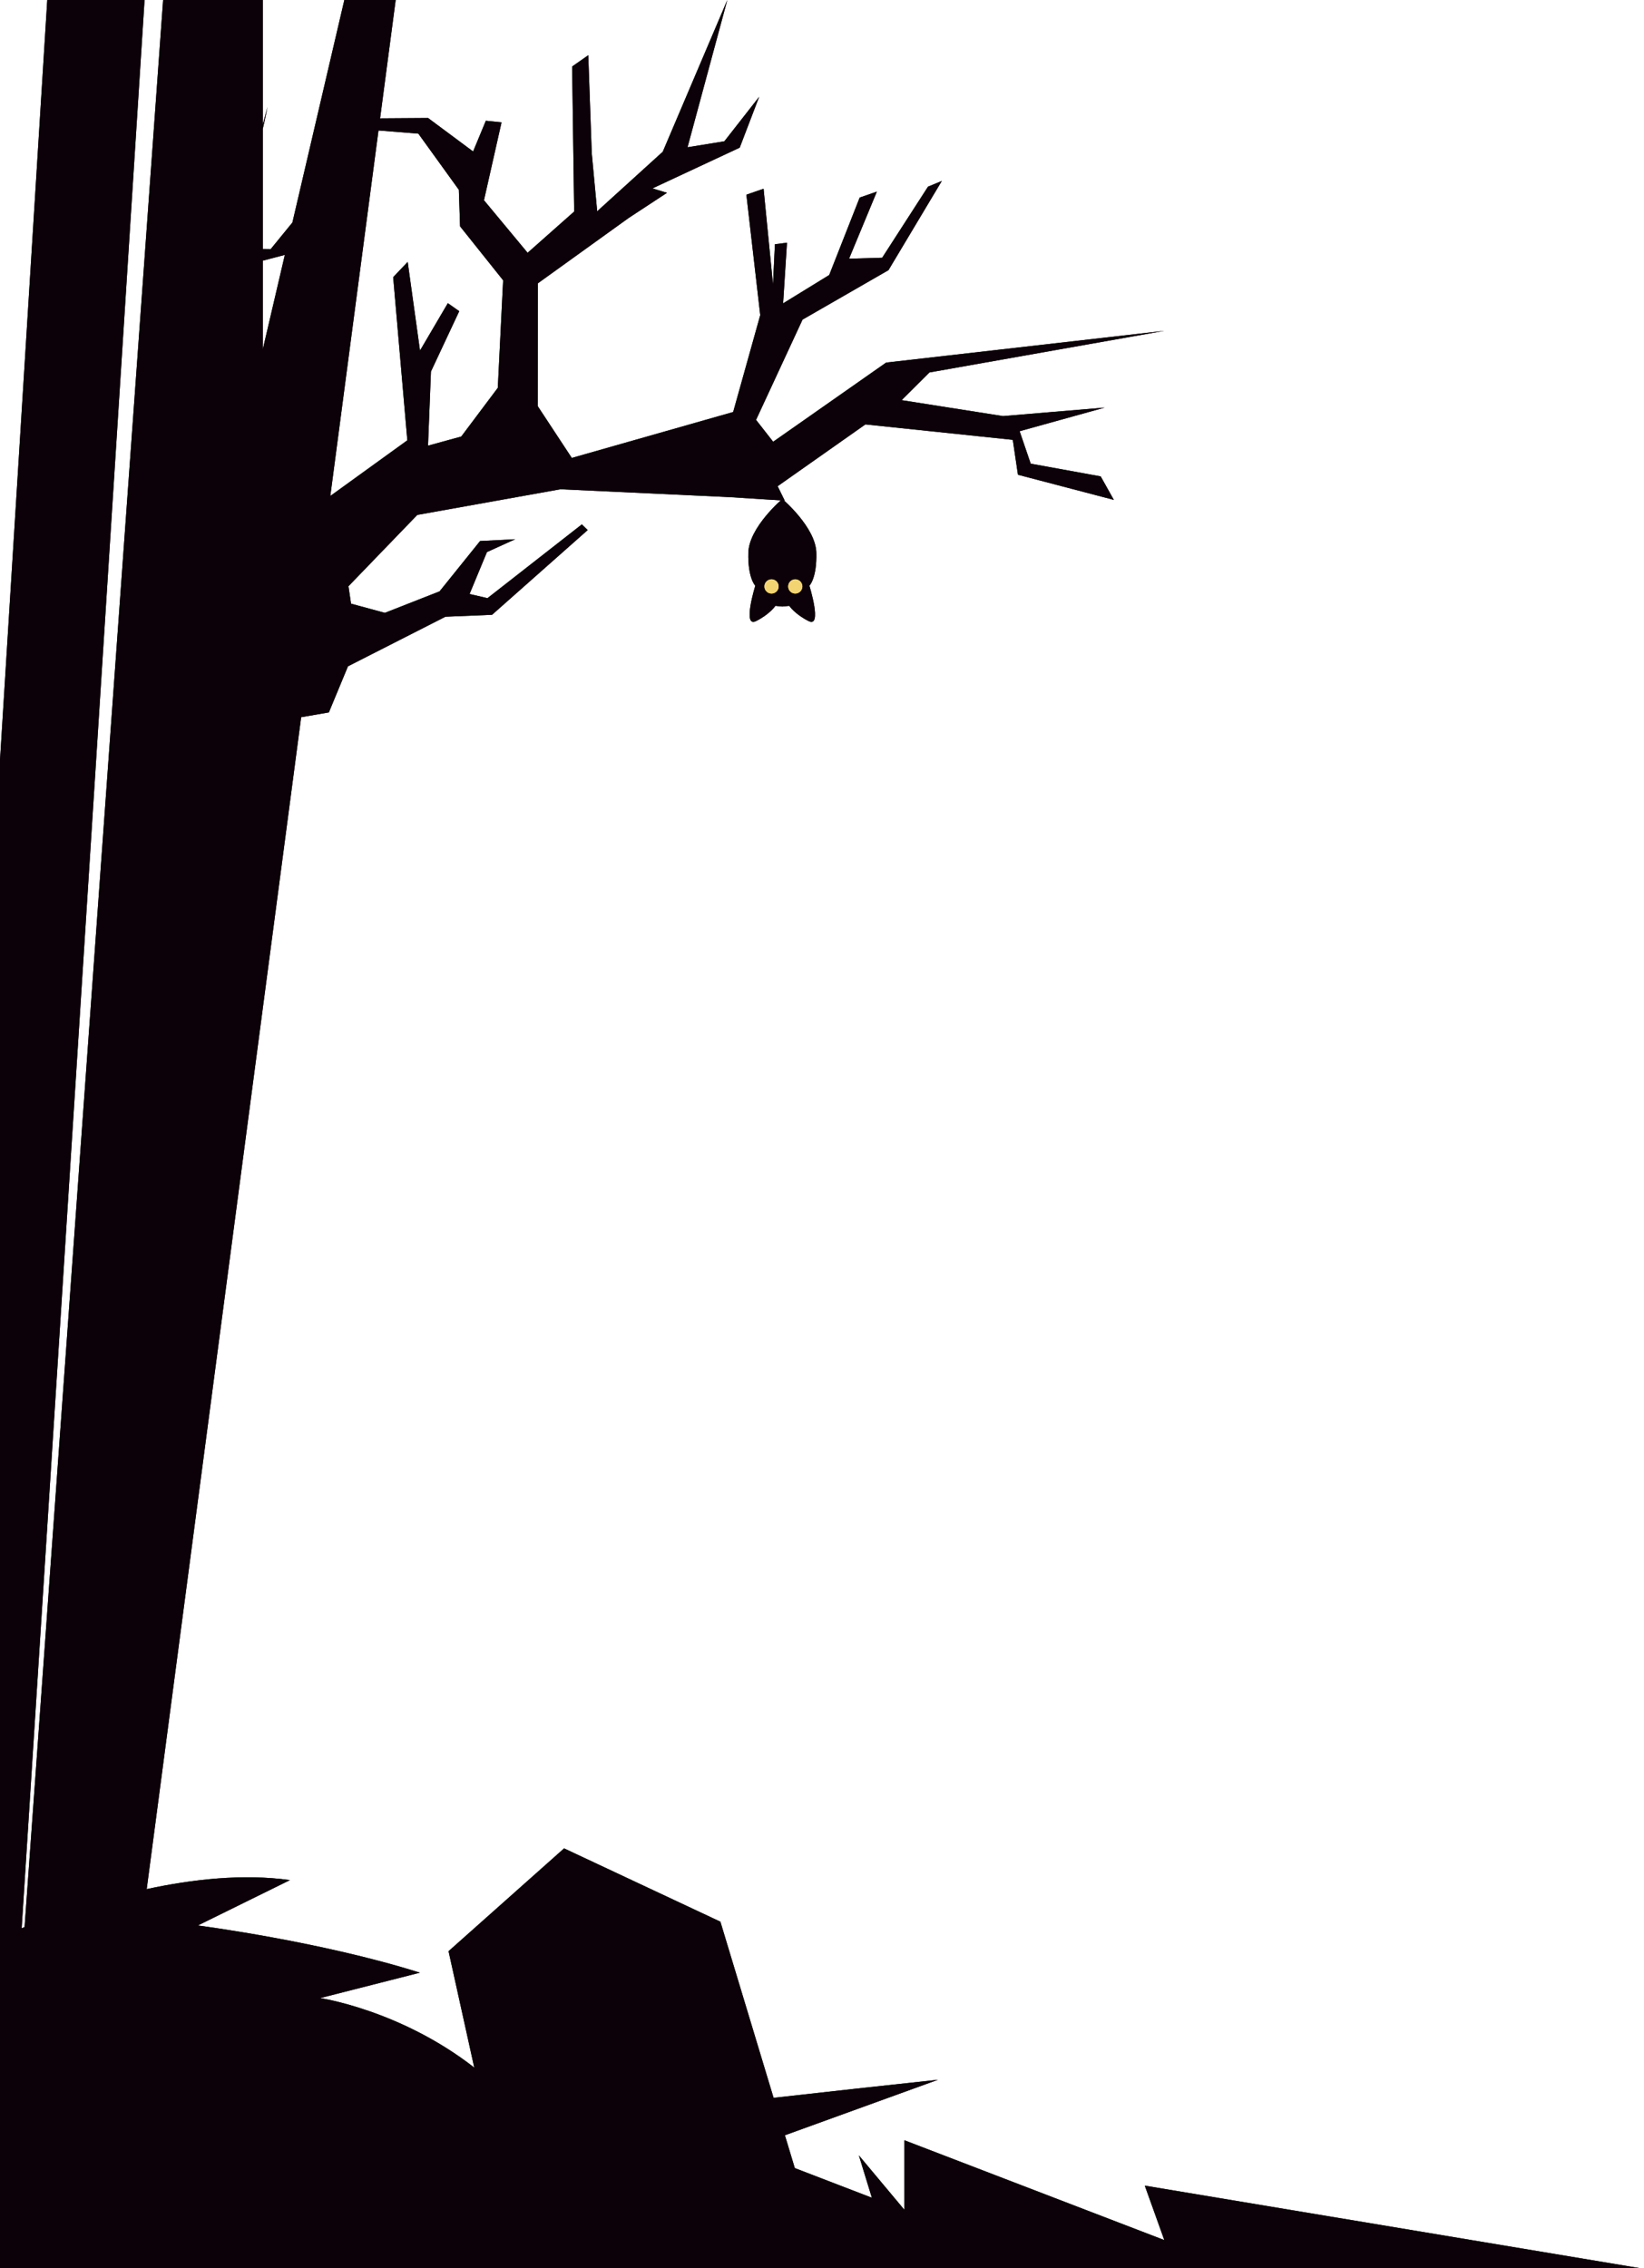 <svg width="580" height="800" fill="none" xmlns="http://www.w3.org/2000/svg"><path d="m410.769 790.094-91.692-35.21v24.54l-16.068-19.206 4.581 14.938-27.182-10.456-3.499-11.58 54.011-19.575c-18.207 1.937-38.518 4.184-57.997 6.375l-18.768-62.125-55.147-25.859-40.76 36.262 9.074 41.055c-26.079-20.332-54.364-24.518-54.364-24.518l35.184-8.957c-35.148-11.093-78.342-16.65-78.342-16.65l32.502-16.005c-16.516-2.307-34.404-.31-50.545 3.179l54.493-413.343 9.773-1.682 6.745-16.264 34.377-17.488 16.44-.677 33.747-29.885-2.053-2.009-33.301 26.025-6.315-1.469 6.132-14.785 9.956-4.528-12.381.631-14.287 17.75-19.302 7.577-11.934-3.228-.909-6.157 24.282-25.153 50.5-9.051 59.453 2.761 19.682 1.249-2.506-5.087 30.968-21.795 51.993 5.439 1.819 12.312 33.835 8.866-4.643-8.285-24.687-4.486-3.908-11.448 30.001-8.329-35.869 2.999-35.758-5.622 9.827-9.782 82.842-14.673-98.139 11.201-39.859 27.922-6.036-7.711 16.399-35.364 30.318-17.442 18.822-31.466-4.877 2.018-16.164 25.06-11.685.342 9.812-23.656-6.065 2.101-10.749 27.312-16.265 9.995 1.368-21.388-4.263.539-.679 14.164-3.32-33.74-6.065 2.102 4.889 42.481-9.553 34.165-56.927 16.202-12.035-18.294.07-43.308 32.075-23.07 13.478-8.842-5.126-1.554 30.773-14.364 6.867-17.947-12.281 15.695-12.994 2.11L256.595 0l-22.772 53.516-23.139 21.005-1.911-20.441-1.23-34.604-5.694 3.988.718 51.148-16.425 14.551-15.396-18.536 6.199-27.47-5.536-.569-4.496 10.843-15.881-11.803-16.934.114L139.598 0h-18.115L103.16 78.48l-7.67 9.4-2.78-.037V45.455c1.136-4.782 1.654-7.739 1.654-7.739l-1.653 6.249V0H57.545L8.668 679.682C3.208 681.886 0 683.396 0 683.396V800.23h580l-176.123-29.341 6.892 19.205ZM147.592 47.135l14.292 19.81.425 12.89 15.194 19.029-1.882 37.932-12.893 17.175-11.721 3.217 1.034-26.15 9.977-21.277-4.02-2.828-9.821 16.72-4.343-31.276-5.118 5.384 4.989 57.546-27.168 19.623 16.995-128.914 14.06 1.12Zm-47.18 42.79.109-.146-7.81 33.456V91.938l7.701-2.013Z" fill="#0C0108"/><path d="M16.673 0 0 268.085V800.02L51 0H16.673ZM288.002 194.918c-.245-8.985-11.993-18.918-11.993-18.918s-11.749 9.934-11.993 18.918c-.245 8.985 2.448 11.677 2.448 11.677s-4.651 14.93.245 12.483c4.895-2.448 6.853-5.385 6.853-5.385l2.448.245 2.448-.245s1.958 2.937 6.853 5.385.245-12.483.245-12.483 2.691-2.693 2.446-11.677Z" fill="#0C0108"/><path d="m410.769 790.094-91.692-35.21v24.54l-16.068-19.206 4.581 14.938-27.182-10.456-3.499-11.58 54.011-19.575c-18.207 1.937-38.518 4.184-57.997 6.375l-18.768-62.125-55.147-25.859-40.76 36.262 9.074 41.055c-26.079-20.332-54.364-24.518-54.364-24.518l35.184-8.957c-35.148-11.093-78.342-16.65-78.342-16.65l32.502-16.005c-16.516-2.307-34.404-.31-50.545 3.179l54.493-413.343 9.773-1.682 6.745-16.264 34.377-17.488 16.44-.677 33.747-29.885-2.053-2.009-33.301 26.025-6.315-1.469 6.132-14.785 9.956-4.528-12.381.631-14.287 17.75-19.302 7.577-11.934-3.228-.909-6.157 24.282-25.153 50.5-9.051 59.453 2.761 19.682 1.249-2.506-5.087 30.968-21.795 51.993 5.439 1.819 12.312 33.835 8.866-4.643-8.285-24.687-4.486-3.908-11.448 30.001-8.329-35.869 2.999-35.758-5.622 9.827-9.782 82.842-14.673-98.139 11.201-39.859 27.922-6.036-7.711 16.399-35.364 30.318-17.442 18.822-31.466-4.877 2.018-16.164 25.06-11.685.342 9.812-23.656-6.065 2.101-10.749 27.312-16.265 9.995 1.368-21.388-4.263.539-.679 14.164-3.32-33.74-6.065 2.102 4.889 42.481-9.553 34.165-56.927 16.202-12.035-18.294.07-43.308 32.075-23.07 13.478-8.842-5.126-1.554 30.773-14.364 6.867-17.947-12.281 15.695-12.994 2.11L256.595 0l-22.772 53.516-23.139 21.005-1.911-20.441-1.23-34.604-5.694 3.988.718 51.148-16.425 14.551-15.396-18.536 6.199-27.47-5.536-.569-4.496 10.843-15.881-11.803-16.934.114L139.598 0h-18.115L103.16 78.48l-7.67 9.4-2.78-.037V45.455c1.136-4.782 1.654-7.739 1.654-7.739l-1.653 6.249V0H57.545L8.668 679.682C3.208 681.886 0 683.396 0 683.396V800.23h580l-176.123-29.341 6.892 19.205ZM147.592 47.135l14.292 19.81.425 12.89 15.194 19.029-1.882 37.932-12.893 17.175-11.721 3.217 1.034-26.15 9.977-21.277-4.02-2.828-9.821 16.72-4.343-31.276-5.118 5.384 4.989 57.546-27.168 19.623 16.995-128.914 14.06 1.12Zm-47.18 42.79.109-.146-7.81 33.456V91.938l7.701-2.013Z" fill="#0C0108"/><path d="M16.673 0 0 268.085V800.02L51 0H16.673ZM288.002 194.918c-.245-8.985-11.993-18.918-11.993-18.918s-11.749 9.934-11.993 18.918c-.245 8.985 2.448 11.677 2.448 11.677s-4.651 14.93.245 12.483c4.895-2.448 6.853-5.385 6.853-5.385l2.448.245 2.448-.245s1.958 2.937 6.853 5.385.245-12.483.245-12.483 2.691-2.693 2.446-11.677Z" fill="#0C0108"/><path d="M272.195 209.342a2.5 2.5 0 1 0 0-5 2.5 2.5 0 0 0 0 5ZM280.57 209.342a2.5 2.5 0 1 0 0-5 2.5 2.5 0 0 0 0 5Z" fill="#F3D472"/><path d="M272.195 209.342a2.5 2.5 0 1 0 0-5 2.5 2.5 0 0 0 0 5ZM280.57 209.342a2.5 2.5 0 1 0 0-5 2.5 2.5 0 0 0 0 5Z" fill="#F3D472"/></svg>